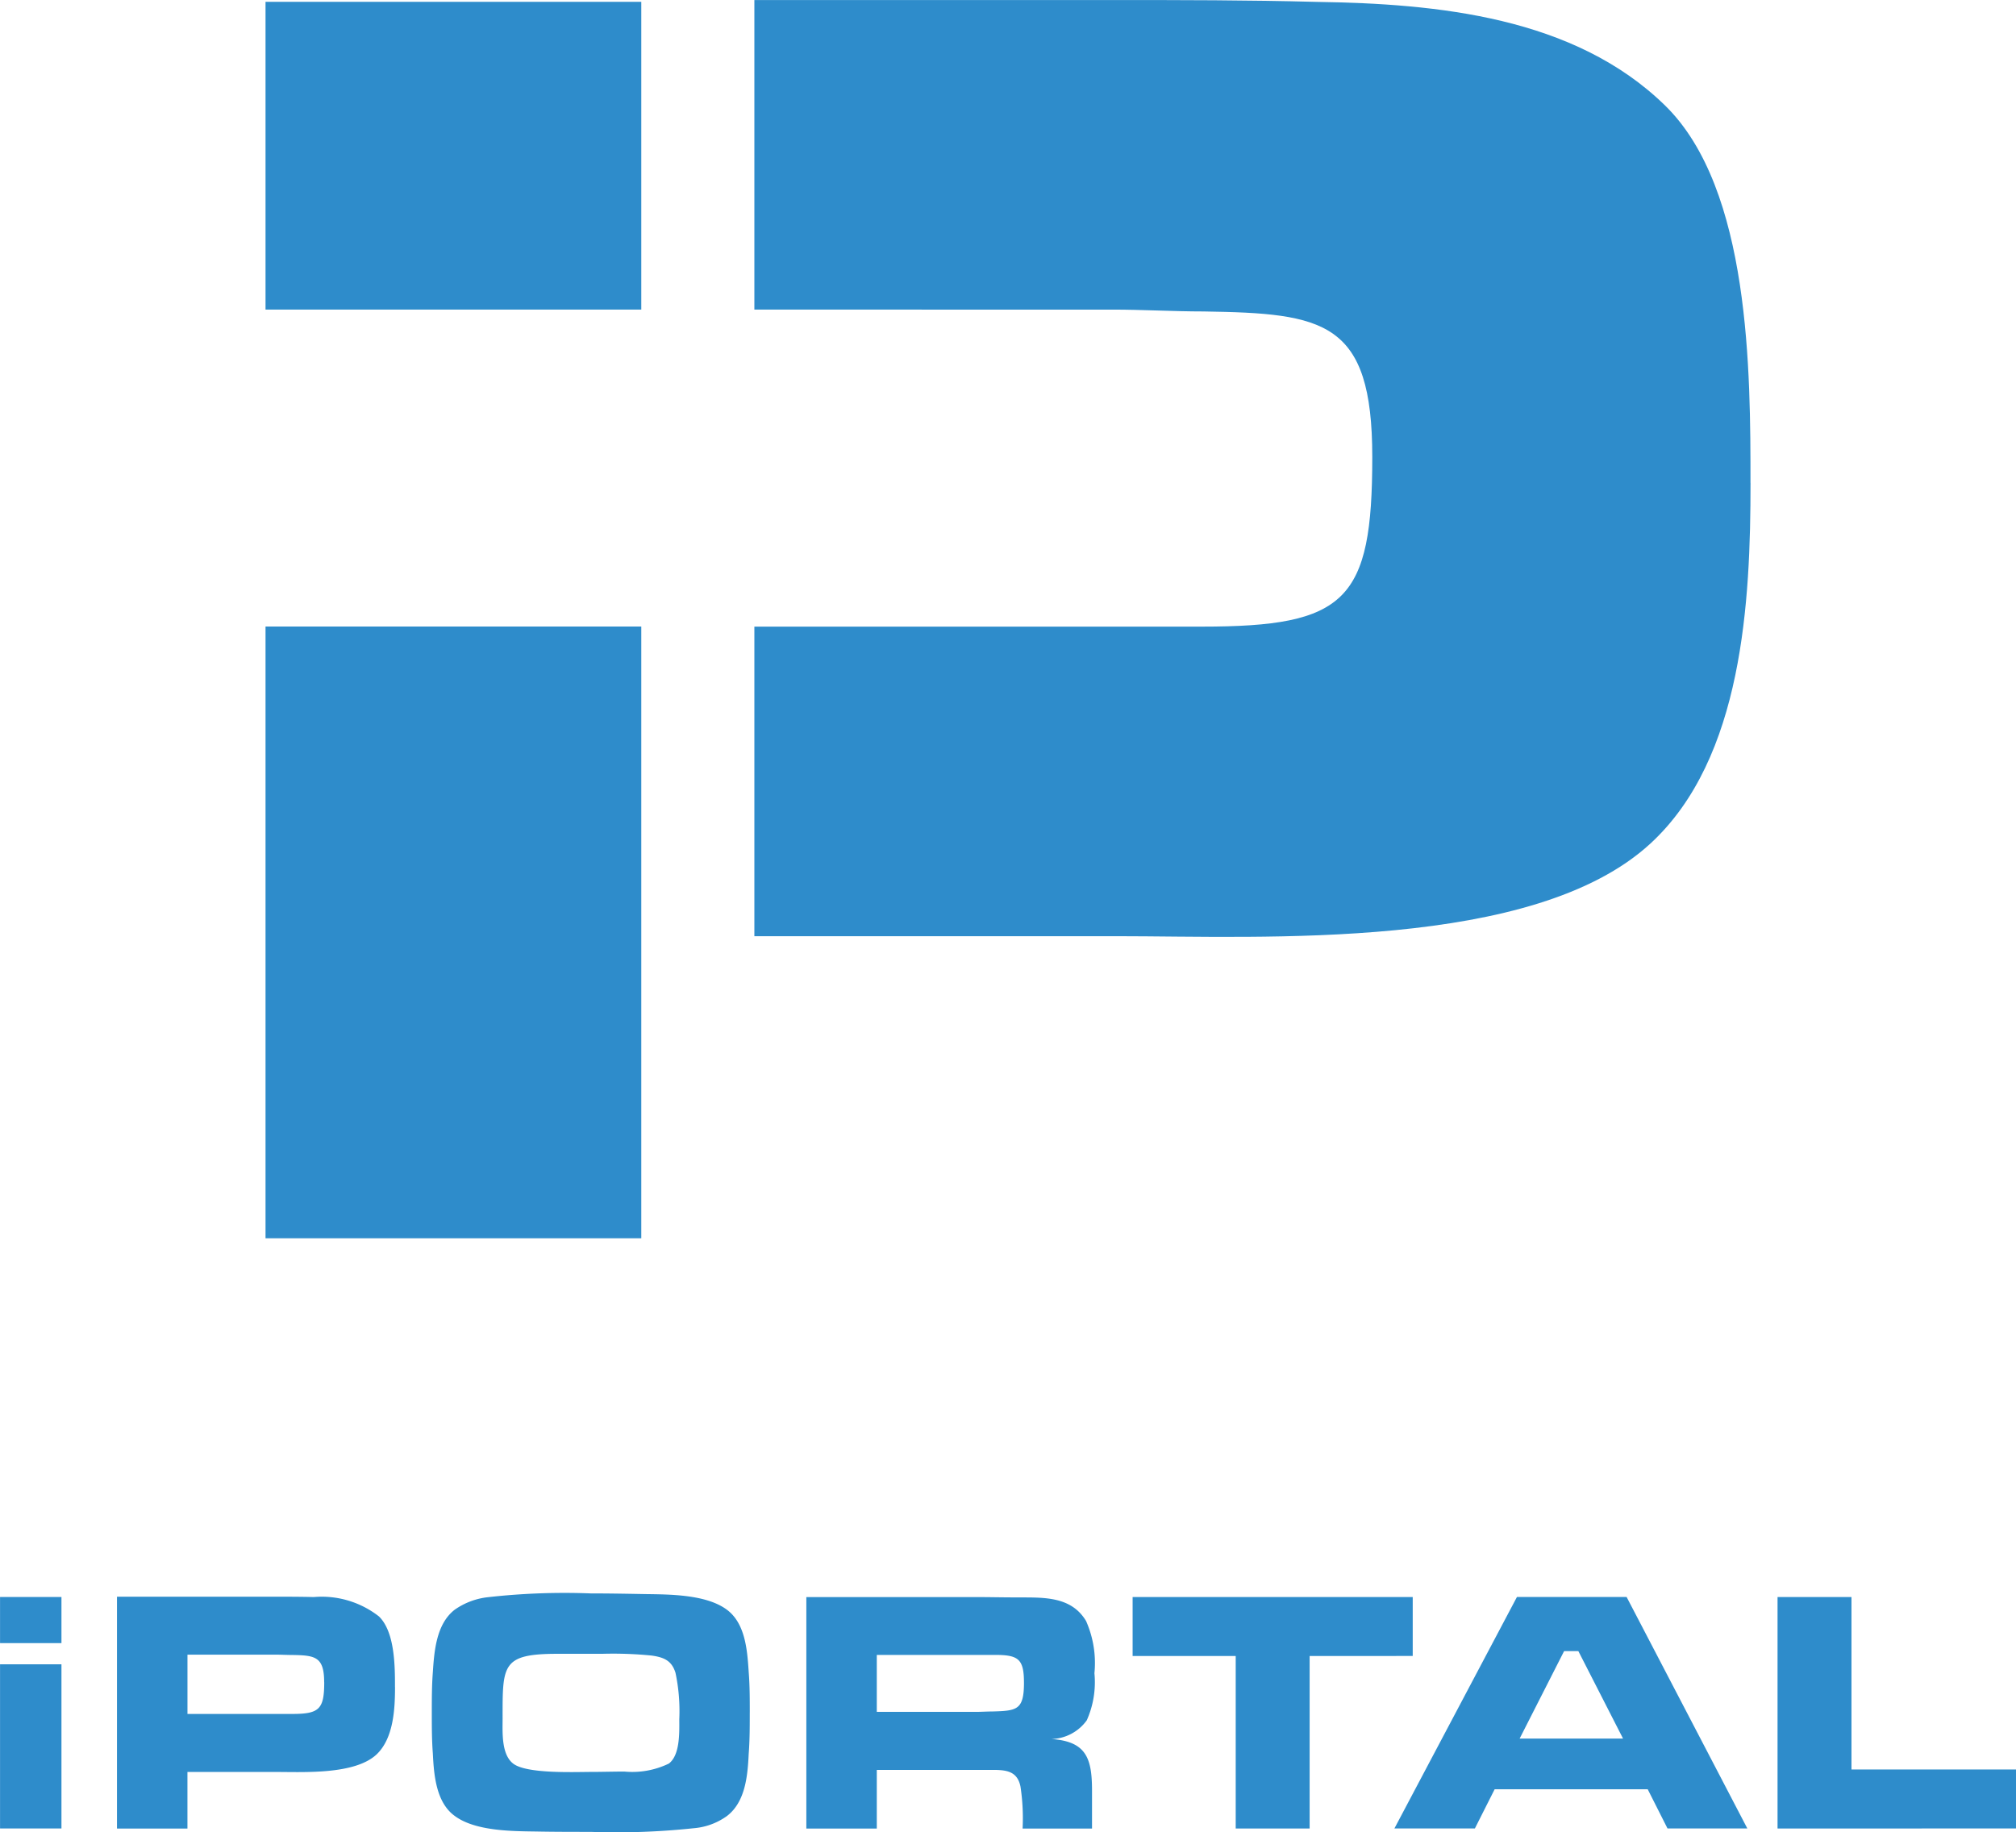 <svg id="Group_592" data-name="Group 592" xmlns="http://www.w3.org/2000/svg" width="95.197" height="86.517" viewBox="0 0 95.197 86.517">
  <path id="Path_950" data-name="Path 950" d="M121.657,835.154c0-5.2,0-13.875-4.026-17.817-4.29-4.2-10.768-4.815-16.459-4.9-3.239-.087-6.391-.087-9.63-.087H74.62v14.619H91.543c1.4,0,2.888.087,4.289.087,5.691.088,7.966.438,7.966,6.873,0,6.786-1.225,8.011-8.055,8.011H74.62v14.619h17.1c7,0,19.7.7,25.213-4.376,4.376-4.026,4.726-11.467,4.726-17.026M69.28,812.435H51.536v14.533H69.28Zm0,29.5H51.536v28.89H69.28Z" transform="translate(-38.998 -812.348)" fill="#2e8ccb" fill-rule="evenodd"/>
  <path id="Path_951" data-name="Path 951" d="M40.681,898.277h-2.9v7.752h2.9Zm0-3.179h-2.9v2.178h2.9Z" transform="translate(-37.779 -819.681)" fill="#2e8ccb" fill-rule="evenodd"/>
  <path id="Path_952" data-name="Path 952" d="M53.626,899.119c0,1.271-.23,1.5-1.508,1.5h-4.95v-2.8h4.163c.262,0,.54.016.8.016,1.065.017,1.492.082,1.492,1.287m3.344.23c0-.972,0-2.6-.755-3.337a4.383,4.383,0,0,0-3.08-.916c-.607-.016-1.2-.016-1.8-.016H43.84v10.948h3.327v-2.672h4.2c1.311,0,3.687.132,4.72-.818C56.9,901.783,56.969,900.39,56.969,899.349Z" transform="translate(-38.316 -819.679)" fill="#2e8ccb" fill-rule="evenodd"/>
  <path id="Path_953" data-name="Path 953" d="M71.839,900.834c0,.605.049,1.7-.492,2.113a3.962,3.962,0,0,1-2.1.378c-.524,0-1.065.017-1.589.017-.755,0-3.049.1-3.672-.4-.558-.441-.491-1.491-.491-2.113,0-2.542-.049-3.065,2.606-3.065h2.1a18.4,18.4,0,0,1,2.328.082c.574.082.951.23,1.131.818a8.717,8.717,0,0,1,.18,2.165m3.327-.28c0-.639,0-1.278-.05-1.917-.066-1-.147-2.295-1.032-2.951-.968-.721-2.689-.721-3.836-.737-.869-.016-1.721-.032-2.589-.032a32.266,32.266,0,0,0-4.869.18,3.361,3.361,0,0,0-1.558.59c-.868.673-.966,1.95-1.032,2.951-.049.639-.049,1.278-.049,1.917s0,1.279.049,1.918c.049,1,.148,2.312,1.032,2.951.968.721,2.7.721,3.852.737.852.017,1.722.017,2.574.017A34.417,34.417,0,0,0,72.527,906a3.114,3.114,0,0,0,1.558-.573c.885-.673.983-1.935,1.032-2.951C75.166,901.833,75.166,901.194,75.166,900.554Z" transform="translate(-39.762 -819.664)" fill="#2e8ccb" fill-rule="evenodd"/>
  <path id="Path_954" data-name="Path 954" d="M89.834,899.13c0,1.312-.328,1.343-1.525,1.375-.245,0-.491.018-.736.018H82.884v-2.69h5.572c1.1,0,1.377.181,1.377,1.3m3.327-.427a4.9,4.9,0,0,0-.394-2.474c-.737-1.23-2.131-1.1-3.376-1.115-.591,0-1.2-.015-1.787-.015H79.557v10.931h3.327v-2.77h5.474c.656,0,1.164.066,1.311.787a9.989,9.989,0,0,1,.1,1.983h3.278v-1.785c0-1.526-.262-2.329-1.918-2.443a2.123,2.123,0,0,0,1.671-.885A4.421,4.421,0,0,0,93.161,898.7Z" transform="translate(-41.481 -819.681)" fill="#2e8ccb" fill-rule="evenodd"/>
  <path id="Path_955" data-name="Path 955" d="M109.689,897.883V895.1H96.462v2.786h4.868v8.146h3.491v-8.146Z" transform="translate(-42.979 -819.681)" fill="#2e8ccb" fill-rule="evenodd"/>
  <path id="Path_956" data-name="Path 956" d="M120.823,901.785h-4.884l2.1-4.131h.673Zm5.868,4.244-5.7-10.931h-5.179l-5.786,10.931h3.8l.934-1.852h7.227l.935,1.852Z" transform="translate(-44.181 -819.681)" fill="#2e8ccb" fill-rule="evenodd"/>
  <path id="Path_957" data-name="Path 957" d="M141.137,906.029v-2.786h-7.769V895.1h-3.491v10.931Z" transform="translate(-45.94 -819.681)" fill="#2e8ccb" fill-rule="evenodd"/>
</svg>
